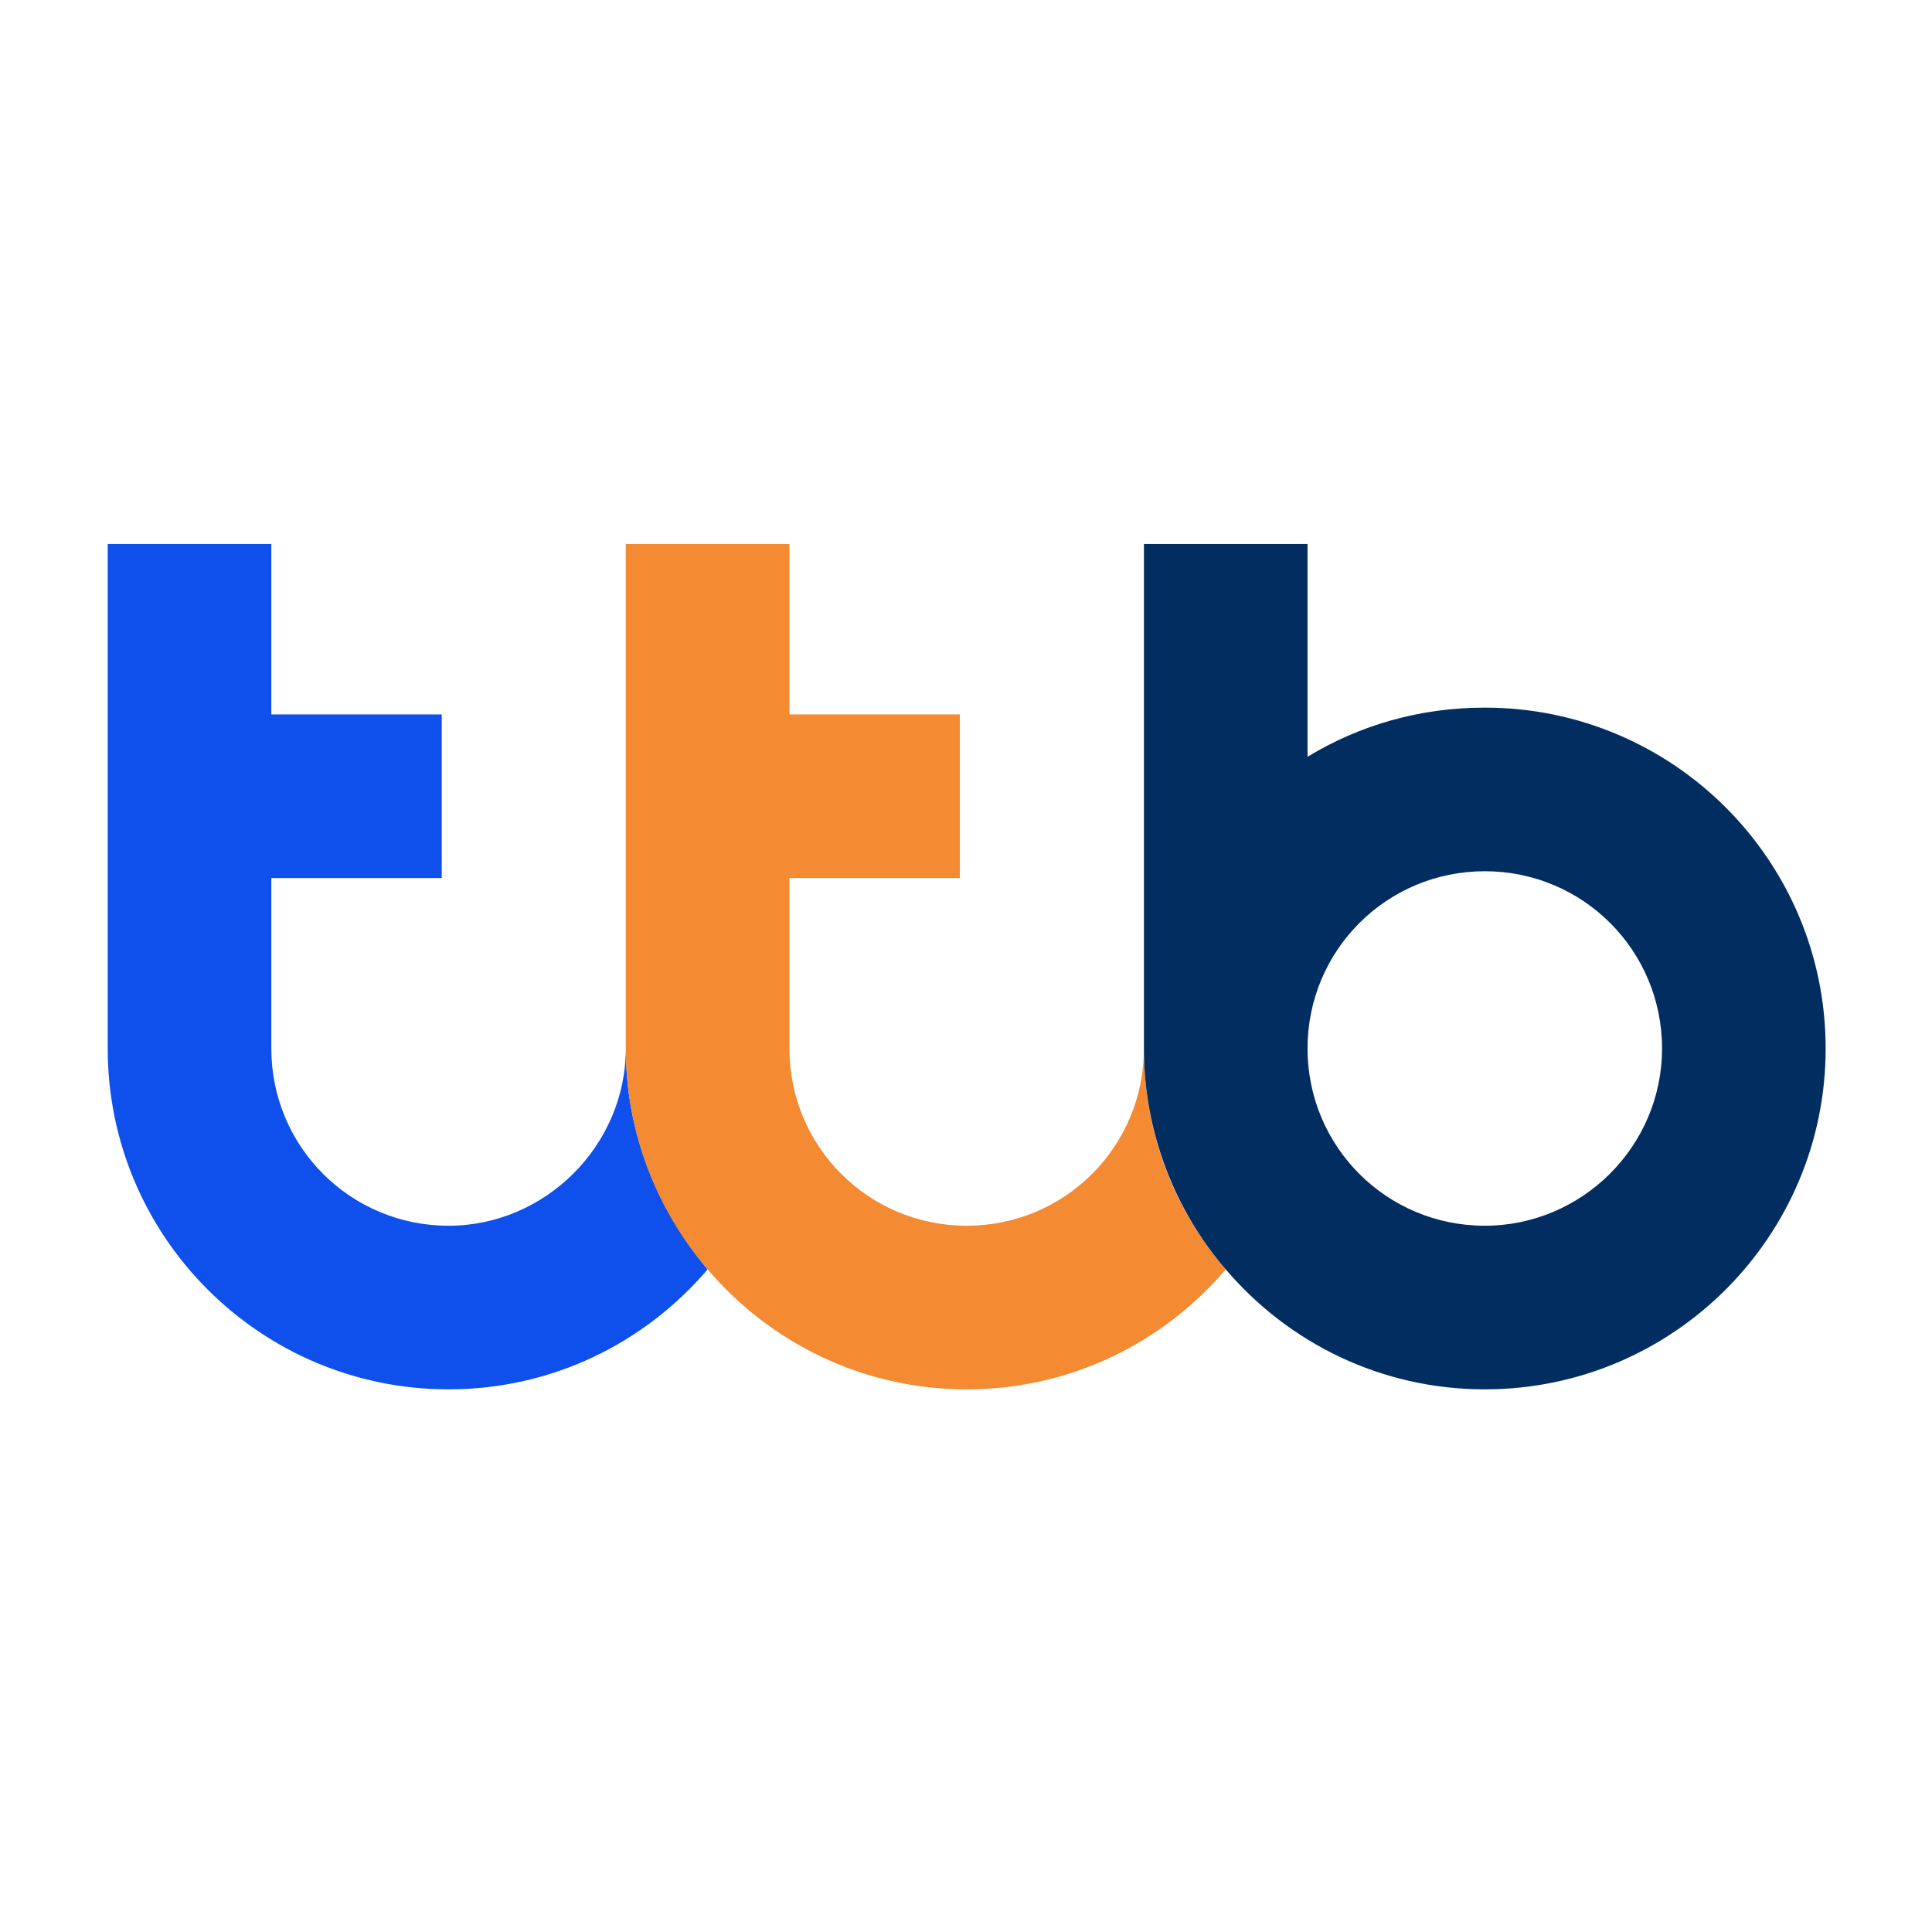 <?xml version="1.0" encoding="utf-8"?>
<!-- Generator: Adobe Illustrator 25.3.1, SVG Export Plug-In . SVG Version: 6.00 Build 0)  -->
<svg version="1.1" id="Layer_1" xmlns="http://www.w3.org/2000/svg" xmlns:xlink="http://www.w3.org/1999/xlink" x="0px" y="0px"
	 viewBox="0 0 141.7 141.7" style="enable-background:new 0 0 141.7 141.7;" xml:space="preserve">
<style type="text/css">
	.st0{fill:none;}
	.st1{fill:#0F50EC;}
	.st2{fill:#F48A31;}
	.st3{fill:#022D61;}
</style>
<g>
	<circle class="st0" cx="108.9" cy="76.9" r="13"/>
	<path class="st1" d="M32.9,89.9c-7.2,0-13-5.8-13-13V64.4h12.5v-12H19.9V39.9h-12v12.5v12v12.5c0,13.8,11.2,25,25,25
		c7.6,0,14.4-3.4,19-8.8c-3.7-4.4-6-10-6-16.2C45.9,84,40,89.9,32.9,89.9z"/>
	<path class="st2" d="M83.9,76.9c0,7.2-5.8,13-13,13s-13-5.8-13-13V64.4h12.5v-12H57.9V39.9h-12v12.5v12v12.5c0,6.2,2.3,11.9,6,16.2
		c4.6,5.4,11.4,8.8,19,8.8s14.4-3.4,19-8.8C86.1,88.7,83.9,83.1,83.9,76.9z"/>
	<path class="st3" d="M108.9,51.9c-4.8,0-9.2,1.3-13,3.6V39.9h-12v37c0,6.2,2.3,11.9,6,16.2c4.6,5.4,11.4,8.8,19,8.8
		c13.8,0,25-11.2,25-25S122.7,51.9,108.9,51.9z M108.9,89.9c-7.2,0-13-5.8-13-13s5.8-13,13-13s13,5.8,13,13S116,89.9,108.9,89.9z"/>
</g>
</svg>
